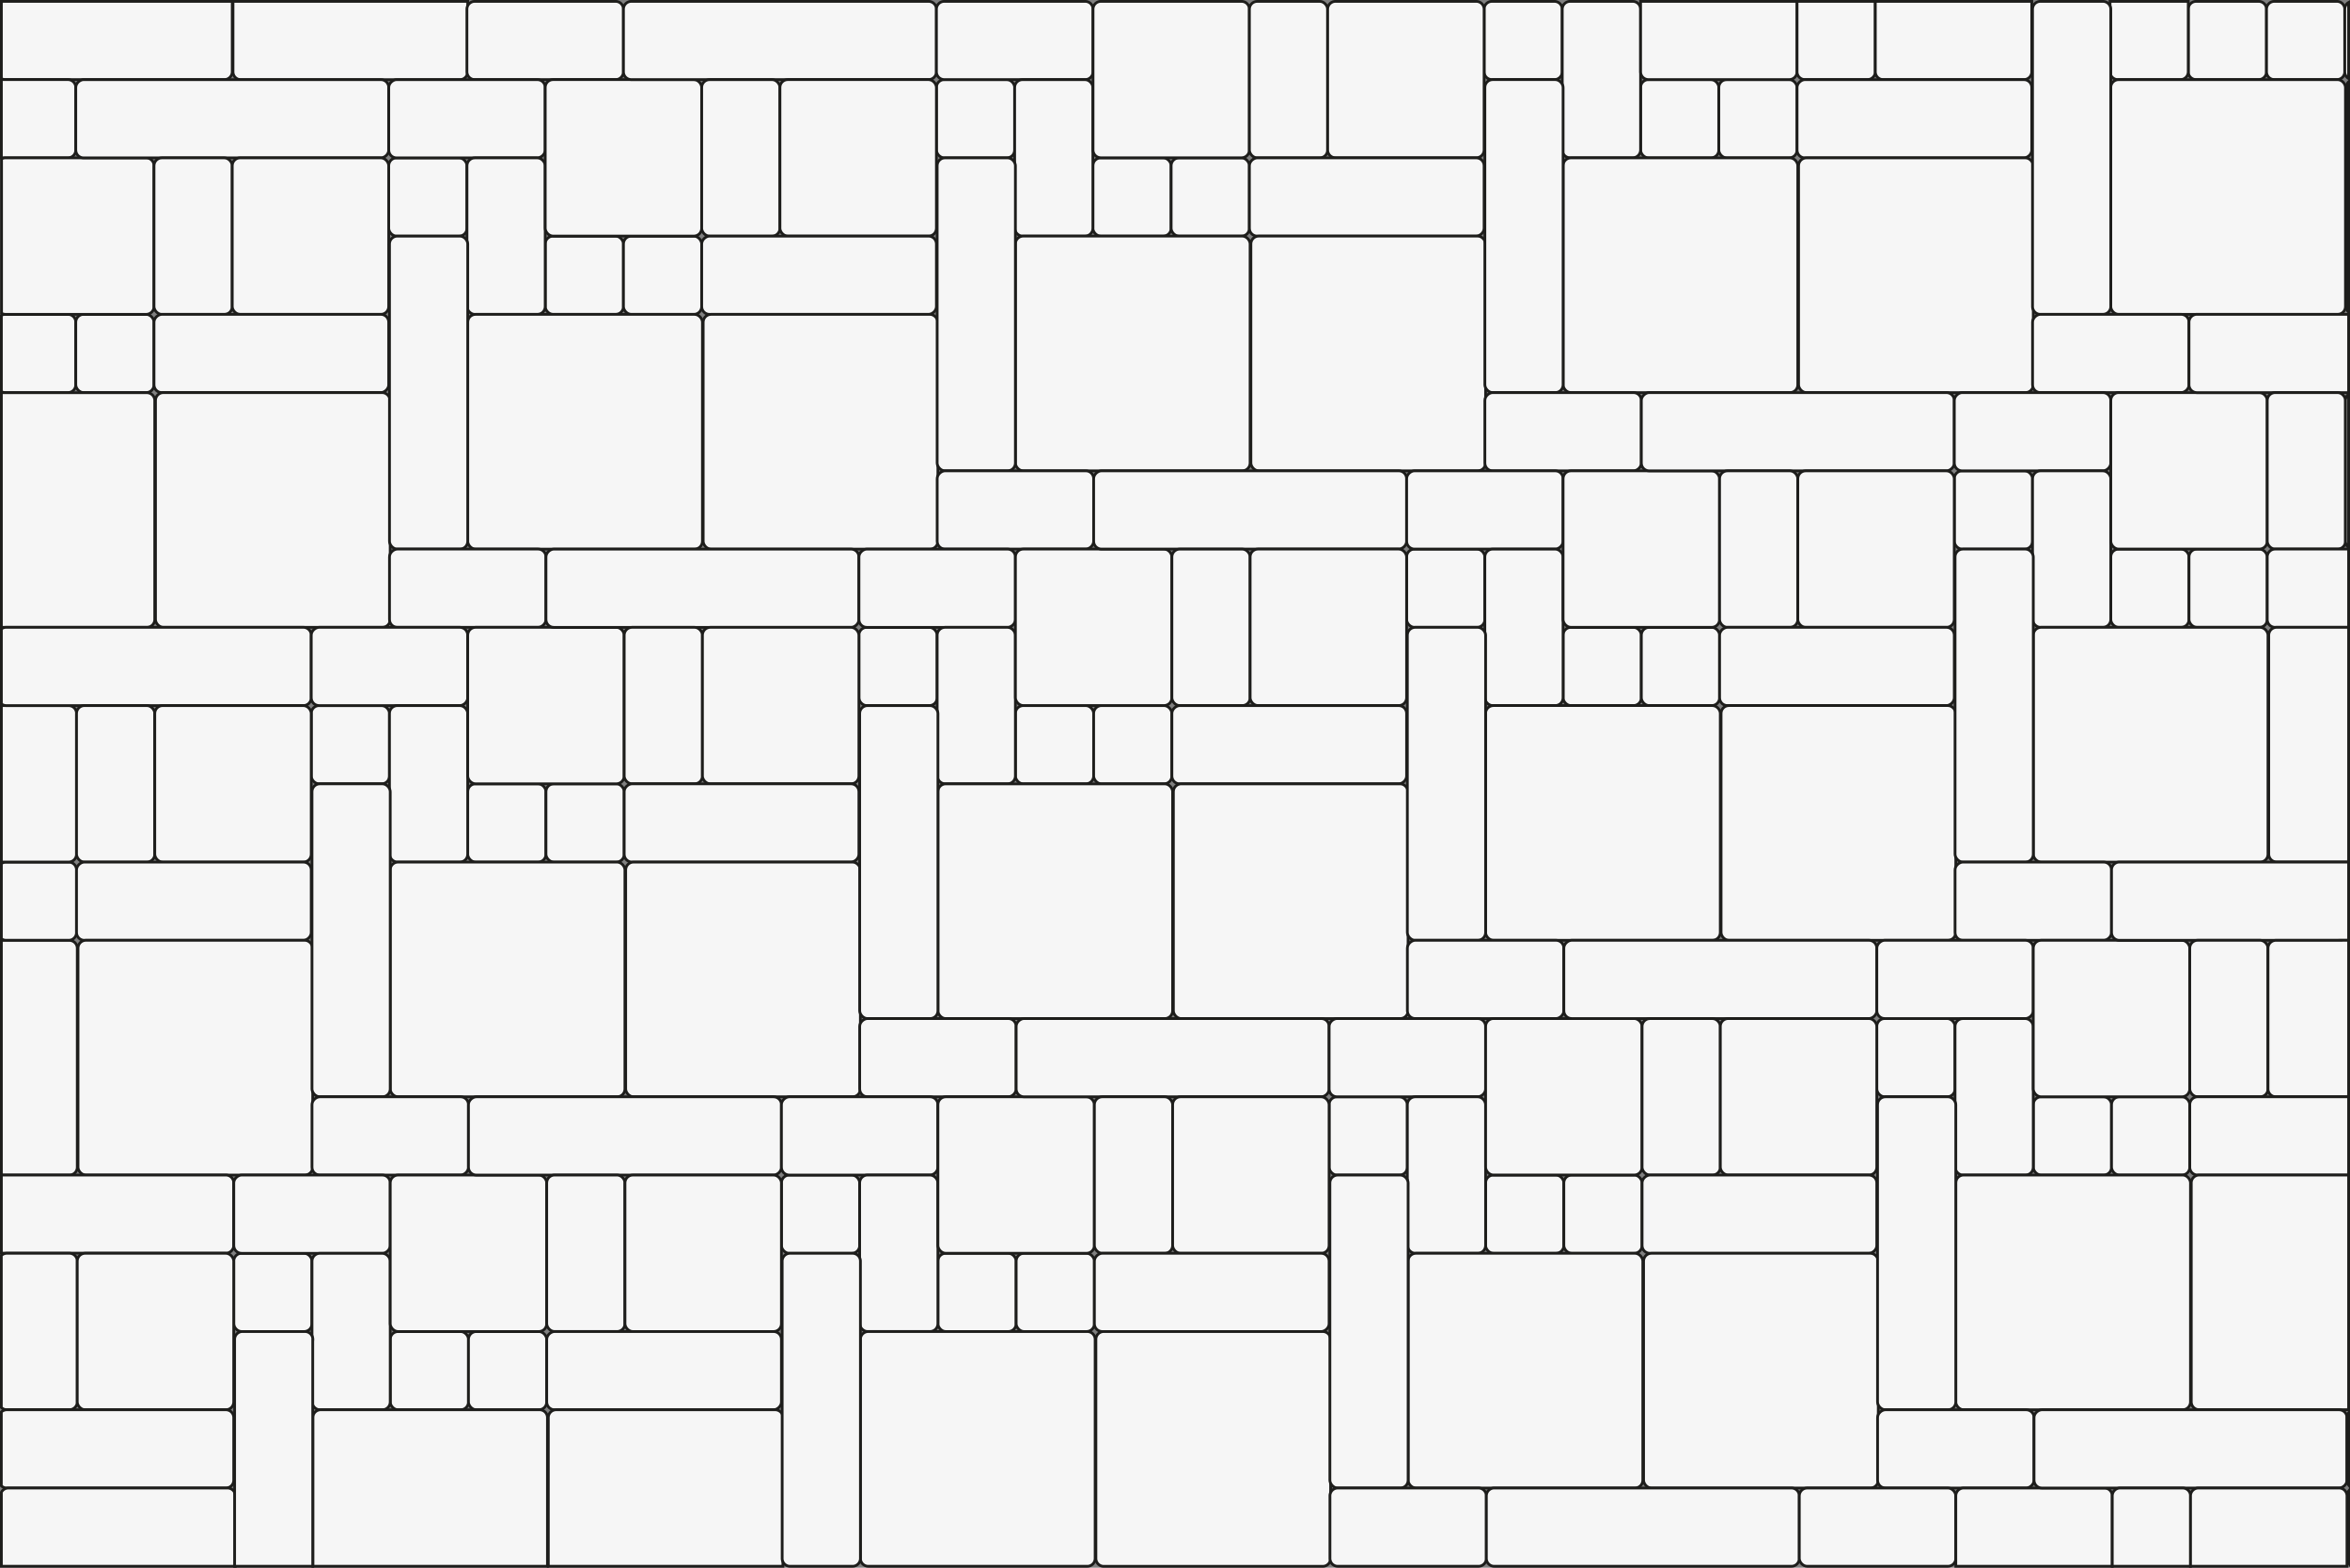 <?xml version="1.0" encoding="utf-8"?>
<svg viewBox="0 0 851.4 567.93" xmlns="http://www.w3.org/2000/svg"><rect x="0" y="0" width="851.4" height="567.93" fill="#808080" stroke="none"/><defs><style>.cls-1{fill:#f6f6f6;stroke:#1d1d1b;stroke-miterlimit:10;}</style></defs><g data-name="Capa 2" id="Capa_2"><g data-name="Capa 1" id="Capa_1-2"><path class="cls-1" d="M84.14.5V26a2.83,2.83,0,0,1-2.83,2.83H1.94A2.82,2.82,0,0,1,.5,28.45V.5Z" data-area="1"/><path class="cls-1" d="M27.45,116.72V139.4a2.84,2.84,0,0,1-2.84,2.83H1.94a2.82,2.82,0,0,1-1.44-.39V114.27a2.82,2.82,0,0,1,1.44-.39H24.61A2.84,2.84,0,0,1,27.45,116.72Z" data-area="1"/><rect class="cls-1" data-area="1" height="28.35" rx="2.83" width="28.35" x="27.45" y="113.88"/><path class="cls-1" d="M27.45,31.68V54.36a2.84,2.84,0,0,1-2.84,2.83H.5V28.84H24.61A2.84,2.84,0,0,1,27.45,31.68Z" data-area="1"/><path class="cls-1" d="M55.8,60v51A2.84,2.84,0,0,1,53,113.88h-51a2.82,2.82,0,0,1-1.44-.39V57.58a2.82,2.82,0,0,1,1.44-.39H53A2.84,2.84,0,0,1,55.8,60Z" data-area="1"/><path class="cls-1" d="M169.45.5V26a3,3,0,0,1-.13.86,2.84,2.84,0,0,1-2.7,2H87.25A2.83,2.83,0,0,1,84.41,26V.5Z" data-area="1"/><rect class="cls-1" data-area="1" height="113.39" rx="2.83" transform="translate(127.16 -41.12) rotate(90)" width="28.35" x="69.97" y="-13.68"/><rect class="cls-1" data-area="1" height="28.35" rx="2.83" width="28.35" x="140.83" y="57.19"/><rect class="cls-1" data-area="1" height="28.35" rx="2.83" width="28.35" x="197.53" y="85.54"/><rect class="cls-1" data-area="1" height="28.35" rx="2.83" width="28.35" x="225.87" y="85.54"/><path class="cls-1" d="M225.87,3.33V26A2.82,2.82,0,0,1,223,28.84H172a2.82,2.82,0,0,1-2.7-2,2.72,2.72,0,0,1-.14-.86V3.33A2.84,2.84,0,0,1,172,.5h51A2.83,2.83,0,0,1,225.87,3.33Z" data-area="1"/><rect class="cls-1" data-area="1" height="56.69" rx="2.83" transform="translate(212.2 -126.16) rotate(90)" width="28.35" x="155.01" y="14.67"/><rect class="cls-1" data-area="1" height="56.69" rx="2.83" transform="translate(366.71 171.08) rotate(180)" width="28.35" x="169.18" y="57.19"/><rect class="cls-1" data-area="1" height="56.69" rx="2.83" transform="translate(139.94 171.08) rotate(180)" width="28.35" x="55.8" y="57.19"/><rect class="cls-1" data-area="1" height="56.69" rx="2.83" width="56.69" x="197.53" y="28.84"/><rect class="cls-1" data-area="1" height="56.69" rx="2.83" width="56.69" x="84.14" y="57.19"/><rect class="cls-1" data-area="1" height="85.04" rx="2.83" transform="translate(226.37 29.74) rotate(90)" width="28.35" x="84.14" y="85.54"/><path class="cls-1" d="M339.26,3.33V26a2.83,2.83,0,0,1-2.83,2.83H228.71A2.83,2.83,0,0,1,225.87,26V3.33A2.84,2.84,0,0,1,228.71.5H336.43A2.83,2.83,0,0,1,339.26,3.33Z" data-area="1"/><rect class="cls-1" data-area="1" height="28.35" rx="2.83" width="28.35" x="339.26" y="28.84"/><rect class="cls-1" data-area="1" height="28.35" rx="2.83" width="28.35" x="395.95" y="57.19"/><rect class="cls-1" data-area="1" height="28.35" rx="2.83" width="28.35" x="424.3" y="57.19"/><path class="cls-1" d="M396,3.33V26a2.83,2.83,0,0,1-2.83,2.83h-51A2.83,2.83,0,0,1,339.26,26V3.33A2.83,2.83,0,0,1,342.09.5h51A2.83,2.83,0,0,1,396,3.33Z" data-area="1"/><rect class="cls-1" data-area="1" height="56.69" rx="2.83" transform="translate(763.56 114.38) rotate(180)" width="28.35" x="367.61" y="28.84"/><rect class="cls-1" data-area="1" height="56.69" rx="2.83" transform="translate(536.79 114.38) rotate(180)" width="28.35" x="254.22" y="28.84"/><path class="cls-1" d="M452.65,3.33v51a2.84,2.84,0,0,1-2.84,2.83h-51A2.84,2.84,0,0,1,396,54.36v-51A2.84,2.84,0,0,1,398.79.5h51A2.84,2.84,0,0,1,452.65,3.33Z" data-area="1"/><rect class="cls-1" data-area="1" height="56.69" rx="2.83" width="56.69" x="282.57" y="28.84"/><rect class="cls-1" data-area="1" height="85.04" rx="2.83" transform="translate(396.45 -197.03) rotate(90)" width="28.35" x="282.57" y="57.19"/><path class="cls-1" d="M566,3.33V26a2.83,2.83,0,0,1-2.83,2.83H540.52A2.82,2.82,0,0,1,537.69,26V3.33A2.83,2.83,0,0,1,540.52.5H563.2A2.83,2.83,0,0,1,566,3.33Z" data-area="1"/><rect class="cls-1" data-area="1" height="28.35" rx="2.83" width="28.35" x="594.38" y="28.84"/><rect class="cls-1" data-area="1" height="28.35" rx="2.83" width="28.35" x="622.72" y="28.84"/><path class="cls-1" d="M594.38,3.33v51a2.84,2.84,0,0,1-2.84,2.83H568.87A2.84,2.84,0,0,1,566,54.36v-51A2.84,2.84,0,0,1,568.87.5h22.67A2.84,2.84,0,0,1,594.38,3.33Z" data-area="1"/><rect class="cls-1" data-area="1" height="56.69" rx="2.83" width="28.34" x="452.65" y="0.5"/><path class="cls-1" d="M651.07.5V26a2.83,2.83,0,0,1-2.83,2.83h-51A2.83,2.83,0,0,1,594.38,26V.5Z" data-area="1"/><path class="cls-1" d="M537.69,3.33v51a2.84,2.84,0,0,1-2.84,2.83h-51A2.84,2.84,0,0,1,481,54.36v-51A2.84,2.84,0,0,1,483.83.5h51A2.84,2.84,0,0,1,537.69,3.33Z" data-area="1"/><rect class="cls-1" data-area="1" height="85.04" rx="2.83" transform="translate(566.53 -423.8) rotate(90)" width="28.35" x="480.99" y="28.84"/><path class="cls-1" d="M821.15,3.33V26a2.83,2.83,0,0,1-2.83,2.83H795.64A2.83,2.83,0,0,1,792.8,26V3.33A2.84,2.84,0,0,1,795.64.5h22.68A2.83,2.83,0,0,1,821.15,3.33Z" data-area="1"/><path class="cls-1" d="M849.5,3.33V26a2.83,2.83,0,0,1-2.84,2.83H824A2.83,2.83,0,0,1,821.15,26V3.33A2.83,2.83,0,0,1,824,.5h22.68A2.84,2.84,0,0,1,849.5,3.33Z" data-area="1"/><path class="cls-1" d="M792.8.5V26A2.83,2.83,0,0,1,790,28.84H767.29a2.82,2.82,0,0,1-2.56-1.62,2.86,2.86,0,0,1-.27-1.21V.5Z" data-area="1"/><path class="cls-1" d="M679.42.5V26a2.83,2.83,0,0,1-2.84,2.83H653.91A2.83,2.83,0,0,1,651.07,26V.5Z" data-area="1"/><path class="cls-1" d="M736.11.5V26a2.83,2.83,0,0,1-2.83,2.83h-51A2.83,2.83,0,0,1,679.42,26V.5Z" data-area="1"/><rect class="cls-1" data-area="1" height="85.04" rx="2.83" transform="translate(736.61 -650.57) rotate(90)" width="28.35" x="679.42" y="0.5"/><path class="cls-1" d="M56.07,145.07v79.37a2.84,2.84,0,0,1-2.84,2.83H.5v-85H53.23A2.84,2.84,0,0,1,56.07,145.07Z" data-area="1"/><path class="cls-1" d="M27.72,315.14v22.68a2.84,2.84,0,0,1-2.83,2.84H2.21a2.76,2.76,0,0,1-1.71-.58V312.89a2.76,2.76,0,0,1,1.71-.58H24.89A2.83,2.83,0,0,1,27.72,315.14Z" data-area="1"/><path class="cls-1" d="M27.72,258.45v51a2.84,2.84,0,0,1-2.83,2.84H.5V255.62H24.89A2.83,2.83,0,0,1,27.72,258.45Z" data-area="1"/><rect class="cls-1" data-area="1" height="85.04" rx="2.83" transform="translate(197.71 369.5) rotate(-180)" width="85.04" x="56.34" y="142.23"/><rect class="cls-1" data-area="1" height="85.04" rx="2.83" transform="translate(423.94 312.81) rotate(-180)" width="85.04" x="169.45" y="113.88"/><rect class="cls-1" data-area="1" height="113.39" rx="2.83" width="28.35" x="141.11" y="85.54"/><path class="cls-1" d="M112.76,230.1v22.68a2.84,2.84,0,0,1-2.84,2.84H2.21A2.76,2.76,0,0,1,.5,255V227.85a2.76,2.76,0,0,1,1.71-.58H109.92A2.84,2.84,0,0,1,112.76,230.1Z" data-area="1"/><rect class="cls-1" data-area="1" height="28.35" rx="2.83" width="28.35" x="112.76" y="255.62"/><rect class="cls-1" data-area="1" height="28.35" rx="2.83" width="28.35" x="169.45" y="283.96"/><rect class="cls-1" data-area="1" height="28.35" rx="2.83" width="28.35" x="197.8" y="283.96"/><rect class="cls-1" data-area="1" height="56.69" rx="2.83" transform="translate(382.55 43.64) rotate(90)" width="28.35" x="155.28" y="184.75"/><rect class="cls-1" data-area="1" height="56.69" rx="2.83" transform="translate(382.55 100.34) rotate(90)" width="28.35" x="126.93" y="213.1"/><rect class="cls-1" data-area="1" height="56.69" rx="2.83" transform="translate(310.56 567.93) rotate(180)" width="28.35" x="141.11" y="255.62"/><rect class="cls-1" data-area="1" height="56.69" rx="2.83" transform="translate(83.79 567.93) rotate(180)" width="28.35" x="27.72" y="255.62"/><rect class="cls-1" data-area="1" height="56.69" rx="2.83" width="56.69" x="169.45" y="227.27"/><rect class="cls-1" data-area="1" height="56.69" rx="2.83" width="56.69" x="56.07" y="255.62"/><rect class="cls-1" data-area="1" height="85.04" rx="2.83" transform="translate(396.72 256.24) rotate(90)" width="28.35" x="56.07" y="283.96"/><rect class="cls-1" data-area="1" height="85.04" rx="2.83" transform="translate(594.56 312.81) rotate(-180)" width="85.04" x="254.76" y="113.88"/><rect class="cls-1" data-area="1" height="85.04" rx="2.83" transform="translate(820.79 256.11) rotate(-180)" width="85.04" x="367.88" y="85.54"/><rect class="cls-1" data-area="1" height="113.39" rx="2.83" width="28.35" x="339.53" y="57.19"/><rect class="cls-1" data-area="1" height="113.39" rx="2.83" transform="translate(467.59 -41.39) rotate(90)" width="28.35" x="240.32" y="156.4"/><rect class="cls-1" data-area="1" height="28.35" rx="2.83" width="28.35" x="311.18" y="227.27"/><rect class="cls-1" data-area="1" height="28.35" rx="2.83" width="28.35" x="367.88" y="255.62"/><rect class="cls-1" data-area="1" height="28.35" rx="2.83" width="28.35" x="396.22" y="255.62"/><rect class="cls-1" data-area="1" height="56.69" rx="2.83" transform="translate(552.63 -183.13) rotate(90)" width="28.35" x="353.7" y="156.4"/><rect class="cls-1" data-area="1" height="56.69" rx="2.83" transform="translate(552.63 -126.43) rotate(90)" width="28.35" x="325.36" y="184.75"/><rect class="cls-1" data-area="1" height="56.69" rx="2.83" transform="translate(707.41 511.23) rotate(180)" width="28.35" x="339.53" y="227.27"/><rect class="cls-1" data-area="1" height="56.69" rx="2.83" transform="translate(480.64 511.23) rotate(180)" width="28.35" x="226.15" y="227.27"/><rect class="cls-1" data-area="1" height="56.69" rx="2.83" width="56.69" x="367.88" y="198.92"/><rect class="cls-1" data-area="1" height="56.69" rx="2.83" width="56.69" x="254.49" y="227.27"/><rect class="cls-1" data-area="1" height="85.04" rx="2.83" transform="translate(566.8 29.47) rotate(90)" width="28.35" x="254.49" y="255.62"/><rect class="cls-1" data-area="1" height="85.04" rx="2.83" transform="translate(991.42 256.11) rotate(-180)" width="85.04" x="453.19" y="85.54"/><rect class="cls-1" data-area="1" height="85.04" rx="2.83" transform="translate(1217.64 199.42) rotate(-180)" width="85.04" x="566.3" y="57.19"/><rect class="cls-1" data-area="1" height="113.39" rx="2.83" width="28.35" x="537.96" y="28.84"/><rect class="cls-1" data-area="1" height="113.39" rx="2.83" transform="translate(637.67 -268.17) rotate(90)" width="28.35" x="438.74" y="128.06"/><rect class="cls-1" data-area="1" height="28.35" rx="2.83" width="28.35" x="509.61" y="198.92"/><rect class="cls-1" data-area="1" height="28.35" rx="2.83" width="28.35" x="566.3" y="227.27"/><rect class="cls-1" data-area="1" height="28.35" rx="2.83" width="28.35" x="594.65" y="227.27"/><rect class="cls-1" data-area="1" height="56.69" rx="2.83" transform="translate(722.71 -409.9) rotate(90)" width="28.35" x="552.13" y="128.06"/><rect class="cls-1" data-area="1" height="56.69" rx="2.83" transform="translate(722.71 -353.21) rotate(90)" width="28.35" x="523.78" y="156.4"/><rect class="cls-1" data-area="1" height="56.69" rx="2.83" transform="translate(1104.26 454.54) rotate(180)" width="28.35" x="537.96" y="198.92"/><rect class="cls-1" data-area="1" height="56.69" rx="2.83" transform="translate(877.49 454.54) rotate(180)" width="28.35" x="424.57" y="198.92"/><rect class="cls-1" data-area="1" height="56.69" rx="2.83" width="56.69" x="566.3" y="170.58"/><rect class="cls-1" data-area="1" height="56.69" rx="2.83" width="56.69" x="452.92" y="198.92"/><rect class="cls-1" data-area="1" height="85.04" rx="2.83" transform="translate(736.88 -197.3) rotate(90)" width="28.35" x="452.92" y="227.27"/><rect class="cls-1" data-area="1" height="85.04" rx="2.83" transform="translate(1388.27 199.42) rotate(-180)" width="85.04" x="651.61" y="57.19"/><rect class="cls-1" data-area="1" height="85.04" rx="2.83" transform="translate(1614.49 142.73) rotate(-180)" width="85.04" x="764.73" y="28.84"/><path class="cls-1" d="M764.73,3.33V111.05a2.84,2.84,0,0,1-2.84,2.83H739.22a2.84,2.84,0,0,1-2.84-2.83V3.33A2.84,2.84,0,0,1,739.22.5h22.67a2.84,2.84,0,0,1,2.84,2.83Z" data-area="1"/><rect class="cls-1" data-area="1" height="113.39" rx="2.83" transform="translate(807.75 -494.94) rotate(90)" width="28.35" x="637.17" y="99.71"/><rect class="cls-1" data-area="1" height="28.35" rx="2.83" width="28.35" x="708.03" y="170.58"/><rect class="cls-1" data-area="1" height="28.35" rx="2.83" width="28.35" x="764.73" y="198.92"/><rect class="cls-1" data-area="1" height="28.35" rx="2.83" width="28.35" x="793.07" y="198.92"/><rect class="cls-1" data-area="1" height="56.69" rx="2.83" transform="translate(892.79 -636.67) rotate(90)" width="28.35" x="750.55" y="99.71"/><rect class="cls-1" data-area="1" height="56.69" rx="2.83" transform="translate(892.79 -579.98) rotate(90)" width="28.35" x="722.21" y="128.06"/><rect class="cls-1" data-area="1" height="56.69" rx="2.83" transform="translate(1501.11 397.85) rotate(180)" width="28.35" x="736.38" y="170.58"/><rect class="cls-1" data-area="1" height="56.69" rx="2.83" transform="translate(1274.34 397.85) rotate(180)" width="28.35" x="623" y="170.58"/><rect class="cls-1" data-area="1" height="56.69" rx="2.83" width="56.69" x="764.73" y="142.23"/><rect class="cls-1" data-area="1" height="56.69" rx="2.83" width="56.69" x="651.34" y="170.58"/><rect class="cls-1" data-area="1" height="85.04" rx="2.83" transform="translate(906.96 -424.07) rotate(90)" width="28.35" x="651.34" y="198.92"/><path class="cls-1" d="M28,343.49v79.37a2.84,2.84,0,0,1-2.83,2.84H.5v-85H25.16A2.83,2.83,0,0,1,28,343.49Z" data-area="1"/><rect class="cls-1" data-area="1" height="85.04" rx="2.83" transform="translate(141.56 766.35) rotate(-180)" width="85.04" x="28.26" y="340.66"/><rect class="cls-1" data-area="1" height="85.04" rx="2.83" transform="translate(367.79 709.66) rotate(-180)" width="85.04" x="141.38" y="312.31"/><rect class="cls-1" data-area="1" height="113.39" rx="2.83" width="28.35" x="113.03" y="283.96"/><path class="cls-1" d="M84.68,428.53v22.68A2.83,2.83,0,0,1,81.85,454H.5V425.7H81.85A2.82,2.82,0,0,1,84.68,428.53Z" data-area="1"/><rect class="cls-1" data-area="1" height="28.35" rx="2.83" width="28.35" x="84.68" y="454.04"/><rect class="cls-1" data-area="1" height="28.35" rx="2.83" width="28.35" x="141.38" y="482.39"/><rect class="cls-1" data-area="1" height="28.35" rx="2.83" width="28.35" x="169.72" y="482.39"/><rect class="cls-1" data-area="1" height="56.69" rx="2.83" transform="translate(552.9 270.15) rotate(90)" width="28.35" x="127.2" y="383.18"/><rect class="cls-1" data-area="1" height="56.69" rx="2.83" transform="translate(552.9 326.84) rotate(90)" width="28.35" x="98.86" y="411.52"/><rect class="cls-1" data-area="1" height="56.69" rx="2.83" transform="translate(254.41 964.78) rotate(180)" width="28.35" x="113.03" y="454.04"/><path class="cls-1" d="M28,456.88v51a2.83,2.83,0,0,1-2.83,2.83H2.48a2.81,2.81,0,0,1-2-.8V454.84a2.86,2.86,0,0,1,2-.8H25.16A2.84,2.84,0,0,1,28,456.88Z" data-area="1"/><rect class="cls-1" data-area="1" height="56.69" rx="2.83" width="56.69" x="141.38" y="425.7"/><rect class="cls-1" data-area="1" height="56.69" rx="2.83" width="56.69" x="27.99" y="454.04"/><path class="cls-1" d="M84.68,513.57v22.68a2.83,2.83,0,0,1-2.83,2.83H2.48a2.86,2.86,0,0,1-2-.8V511.53a2.86,2.86,0,0,1,2-.8H81.85A2.83,2.83,0,0,1,84.68,513.57Z" data-area="1"/><rect class="cls-1" data-area="1" height="85.04" rx="2.83" transform="translate(538.41 709.66) rotate(-180)" width="85.04" x="226.69" y="312.31"/><rect class="cls-1" data-area="1" height="85.04" rx="2.83" transform="translate(764.64 652.97) rotate(-180)" width="85.04" x="339.8" y="283.96"/><rect class="cls-1" data-area="1" height="113.39" rx="2.83" width="28.35" x="311.46" y="255.62"/><rect class="cls-1" data-area="1" height="113.39" rx="2.83" transform="translate(637.94 185.11) rotate(90)" width="28.35" x="212.24" y="354.83"/><rect class="cls-1" data-area="1" height="28.35" rx="2.83" width="28.35" x="283.11" y="425.7"/><rect class="cls-1" data-area="1" height="28.35" rx="2.83" width="28.35" x="339.8" y="454.04"/><rect class="cls-1" data-area="1" height="28.35" rx="2.83" width="28.35" x="368.15" y="454.04"/><rect class="cls-1" data-area="1" height="56.69" rx="2.83" transform="translate(722.98 43.37) rotate(90)" width="28.35" x="325.63" y="354.83"/><rect class="cls-1" data-area="1" height="56.69" rx="2.83" transform="translate(722.98 100.07) rotate(90)" width="28.35" x="297.28" y="383.18"/><rect class="cls-1" data-area="1" height="56.69" rx="2.83" transform="translate(651.26 908.08) rotate(180)" width="28.35" x="311.46" y="425.7"/><rect class="cls-1" data-area="1" height="56.69" rx="2.83" transform="translate(424.49 908.08) rotate(180)" width="28.35" x="198.07" y="425.7"/><rect class="cls-1" data-area="1" height="56.69" rx="2.83" width="56.69" x="339.8" y="397.35"/><rect class="cls-1" data-area="1" height="56.69" rx="2.83" width="56.69" x="226.42" y="425.7"/><rect class="cls-1" data-area="1" height="85.04" rx="2.83" transform="translate(737.15 255.97) rotate(90)" width="28.35" x="226.42" y="454.04"/><rect class="cls-1" data-area="1" height="85.04" rx="2.83" transform="translate(935.26 652.97) rotate(-180)" width="85.04" x="425.11" y="283.96"/><rect class="cls-1" data-area="1" height="85.04" rx="2.83" transform="translate(1161.49 596.27) rotate(-180)" width="85.04" x="538.23" y="255.62"/><rect class="cls-1" data-area="1" height="113.39" rx="2.83" width="28.35" x="509.88" y="227.27"/><rect class="cls-1" data-area="1" height="113.39" rx="2.83" transform="translate(808.02 -41.67) rotate(90)" width="28.35" x="410.67" y="326.48"/><rect class="cls-1" data-area="1" height="28.35" rx="2.83" width="28.35" x="481.53" y="397.35"/><rect class="cls-1" data-area="1" height="28.35" rx="2.83" width="28.35" x="538.23" y="425.7"/><rect class="cls-1" data-area="1" height="28.35" rx="2.83" width="28.35" x="566.57" y="425.7"/><rect class="cls-1" data-area="1" height="56.69" rx="2.83" transform="translate(893.06 -183.4) rotate(90)" width="28.35" x="524.05" y="326.48"/><rect class="cls-1" data-area="1" height="56.69" rx="2.83" transform="translate(893.06 -126.71) rotate(90)" width="28.35" x="495.71" y="354.83"/><rect class="cls-1" data-area="1" height="56.69" rx="2.83" transform="translate(1048.11 851.39) rotate(180)" width="28.35" x="509.88" y="397.35"/><rect class="cls-1" data-area="1" height="56.69" rx="2.83" transform="translate(821.34 851.39) rotate(180)" width="28.35" x="396.5" y="397.35"/><rect class="cls-1" data-area="1" height="56.69" rx="2.83" width="56.69" x="538.23" y="369"/><rect class="cls-1" data-area="1" height="56.69" rx="2.83" width="56.69" x="424.84" y="397.35"/><rect class="cls-1" data-area="1" height="85.04" rx="2.83" transform="translate(907.23 29.2) rotate(90)" width="28.35" x="424.84" y="425.7"/><rect class="cls-1" data-area="1" height="85.04" rx="2.83" transform="translate(1332.12 596.27) rotate(-180)" width="85.04" x="623.54" y="255.62"/><rect class="cls-1" data-area="1" height="85.04" rx="2.83" transform="translate(1558.34 539.58) rotate(-180)" width="85.04" x="736.65" y="227.27"/><rect class="cls-1" data-area="1" height="113.39" rx="2.83" width="28.35" x="708.31" y="198.92"/><rect class="cls-1" data-area="1" height="113.39" rx="2.83" transform="translate(978.1 -268.44) rotate(90)" width="28.35" x="609.09" y="298.14"/><rect class="cls-1" data-area="1" height="28.35" rx="2.83" width="28.35" x="679.96" y="369"/><rect class="cls-1" data-area="1" height="28.35" rx="2.83" width="28.35" x="736.65" y="397.35"/><rect class="cls-1" data-area="1" height="28.35" rx="2.83" width="28.35" x="765" y="397.35"/><rect class="cls-1" data-area="1" height="56.69" rx="2.83" transform="translate(1063.14 -410.17) rotate(90)" width="28.35" x="722.48" y="298.14"/><rect class="cls-1" data-area="1" height="56.69" rx="2.83" transform="translate(1063.14 -353.48) rotate(90)" width="28.35" x="694.13" y="326.48"/><rect class="cls-1" data-area="1" height="56.69" rx="2.83" transform="translate(1444.96 794.7) rotate(180)" width="28.35" x="708.31" y="369"/><rect class="cls-1" data-area="1" height="56.69" rx="2.83" transform="translate(1218.19 794.7) rotate(180)" width="28.35" x="594.92" y="369"/><rect class="cls-1" data-area="1" height="56.69" rx="2.83" width="56.69" x="736.65" y="340.66"/><rect class="cls-1" data-area="1" height="56.69" rx="2.83" width="56.69" x="623.27" y="369"/><rect class="cls-1" data-area="1" height="85.04" rx="2.83" transform="translate(1077.31 -197.57) rotate(90)" width="28.35" x="623.27" y="397.35"/><path class="cls-1" d="M85.23,541.92v25.51H.5V540.62A2.84,2.84,0,0,1,3,539.08H82.39A2.84,2.84,0,0,1,85,540.71,2.9,2.9,0,0,1,85.23,541.92Z" data-area="1"/><path class="cls-1" d="M198.34,513.57v53.86h-85V513.57a2.84,2.84,0,0,1,2.84-2.84h79.37A2.84,2.84,0,0,1,198.34,513.57Z" data-area="1"/><path class="cls-1" d="M113.3,485.22v82.21H85V485.22a2.83,2.83,0,0,1,2.83-2.83h22.68a2.84,2.84,0,0,1,2.83,2.83Z" data-area="1"/><path class="cls-1" d="M283.65,513.57v53.86h-85V513.57a2.84,2.84,0,0,1,2.84-2.84h79.37a2.84,2.84,0,0,1,2.83,2.84Z" data-area="1"/><path class="cls-1" d="M396.77,485.22v79.37a2.84,2.84,0,0,1-2.84,2.84H314.56a2.84,2.84,0,0,1-2.83-2.84V485.22a2.83,2.83,0,0,1,2.83-2.83h79.37A2.84,2.84,0,0,1,396.77,485.22Z" data-area="1"/><path class="cls-1" d="M311.73,456.88V564.59a2.84,2.84,0,0,1-2.84,2.84H286.22a2.84,2.84,0,0,1-2.84-2.84V456.88a2.84,2.84,0,0,1,2.84-2.84h22.67a2.84,2.84,0,0,1,2.57,1.63A2.9,2.9,0,0,1,311.73,456.88Z" data-area="1"/><path class="cls-1" d="M482.08,485.22v79.37a3,3,0,0,1-.13.86,2.84,2.84,0,0,1-2.71,2H399.87a2.84,2.84,0,0,1-2.83-2.84V485.22a2.83,2.83,0,0,1,2.83-2.83h79.37a2.84,2.84,0,0,1,2.84,2.83Z" data-area="1"/><rect class="cls-1" data-area="1" height="85.04" rx="2.83" transform="translate(1105.34 993.12) rotate(-180)" width="85.04" x="510.15" y="454.04"/><rect class="cls-1" data-area="1" height="113.39" rx="2.83" width="28.35" x="481.81" y="425.7"/><path class="cls-1" d="M538.5,541.92v22.67a2.84,2.84,0,0,1-2.84,2.84h-51a2.8,2.8,0,0,1-2.69-2,2.46,2.46,0,0,1-.14-.86V541.92a2.75,2.75,0,0,1,.27-1.21,2.82,2.82,0,0,1,2.56-1.63h51A2.84,2.84,0,0,1,538.5,541.92Z" data-area="1"/><rect class="cls-1" data-area="1" height="85.04" rx="2.83" transform="translate(1275.96 993.12) rotate(-180)" width="85.04" x="595.46" y="454.04"/><rect class="cls-1" data-area="1" height="85.04" rx="2.83" transform="translate(1502.19 936.43) rotate(-180)" width="85.04" x="708.58" y="425.7"/><rect class="cls-1" data-area="1" height="113.39" rx="2.83" width="28.35" x="680.23" y="397.35"/><path class="cls-1" d="M651.88,541.92v22.67a2.83,2.83,0,0,1-2.83,2.84H541.33a2.84,2.84,0,0,1-2.83-2.84V541.92a2.84,2.84,0,0,1,2.83-2.84H649.05A2.83,2.83,0,0,1,651.88,541.92Z" data-area="1"/><rect class="cls-1" data-area="1" height="56.69" rx="2.83" transform="translate(1233.49 -183.67) rotate(90)" width="28.35" x="694.4" y="496.56"/><rect class="cls-1" data-area="1" height="28.35" rx="2.84" width="56.7" x="651.88" y="539.08"/><path class="cls-1" d="M765.27,541.92v25.51H708.58V541.92a2.84,2.84,0,0,1,2.83-2.84h51A2.84,2.84,0,0,1,765.27,541.92Z" data-area="1"/><path class="cls-1" d="M850.9.89V28.45A2.81,2.81,0,0,1,849.5,26V3.33A2.82,2.82,0,0,1,850.9.89Z" data-area="1"/><path class="cls-1" d="M850.9,29.64v83.44a2.84,2.84,0,0,1-.86-2V31.68A2.85,2.85,0,0,1,850.9,29.64Z" data-area="1"/><path class="cls-1" d="M850.9,113.88v28.35h-55a2.84,2.84,0,0,1-2.84-2.83V116.72a2.84,2.84,0,0,1,2.84-2.84Z" data-area="1"/><rect class="cls-1" data-area="1" height="56.69" rx="2.83" transform="translate(1671.19 341.15) rotate(180)" width="28.35" x="821.42" y="142.23"/><path class="cls-1" d="M850.9,142.81v55.53a2.79,2.79,0,0,1-1.13-2.25v-51A2.79,2.79,0,0,1,850.9,142.81Z" data-area="1"/><path class="cls-1" d="M850.9,198.92v28.35H824.26a2.84,2.84,0,0,1-2.84-2.83V201.76a2.84,2.84,0,0,1,2.84-2.84Z" data-area="1"/><path class="cls-1" d="M850.9,227.27v85H824.8a2.84,2.84,0,0,1-2.84-2.84V230.1a2.84,2.84,0,0,1,2.84-2.83Z" data-area="1"/><path class="cls-1" d="M850.9,312.31v28.35H767.83a2.84,2.84,0,0,1-2.83-2.84V315.14a2.83,2.83,0,0,1,2.83-2.83Z" data-area="1"/><rect class="cls-1" data-area="1" height="56.69" rx="2.83" transform="translate(1615.04 738) rotate(180)" width="28.35" x="793.35" y="340.66"/><path class="cls-1" d="M850.9,340.66v56.69H824.53a2.84,2.84,0,0,1-2.84-2.84v-51a2.83,2.83,0,0,1,2.84-2.83Z" data-area="1"/><path class="cls-1" d="M850.9,397.35V425.7H796.18a2.83,2.83,0,0,1-2.83-2.84V400.18a2.83,2.83,0,0,1,2.83-2.83Z" data-area="1"/><path class="cls-1" d="M850.9,425.7v85H796.72a2.83,2.83,0,0,1-2.83-2.83V428.53a2.83,2.83,0,0,1,2.83-2.83Z" data-area="1"/><rect class="cls-1" data-area="1" height="113.39" rx="2.83" transform="translate(1318.52 -268.71) rotate(90)" width="28.35" x="779.44" y="468.21"/><path class="cls-1" d="M850.9,540.19v26.13a2.8,2.8,0,0,1-.59-1.73V541.92A2.82,2.82,0,0,1,850.9,540.19Z" data-area="1"/><path class="cls-1" d="M850.9,511.84V538a2.77,2.77,0,0,1-.59-1.72V513.57A2.8,2.8,0,0,1,850.9,511.84Z" data-area="1"/><path class="cls-1" d="M793.62,541.92v25.51H765.27V541.92a2.84,2.84,0,0,1,2.84-2.84h22.67A2.84,2.84,0,0,1,793.62,541.92Z" data-area="1"/><path class="cls-1" d="M850.31,541.92v25.51H793.62V541.92a2.84,2.84,0,0,1,2.83-2.84h51A2.84,2.84,0,0,1,850.31,541.92Z" data-area="1"/></g></g></svg>